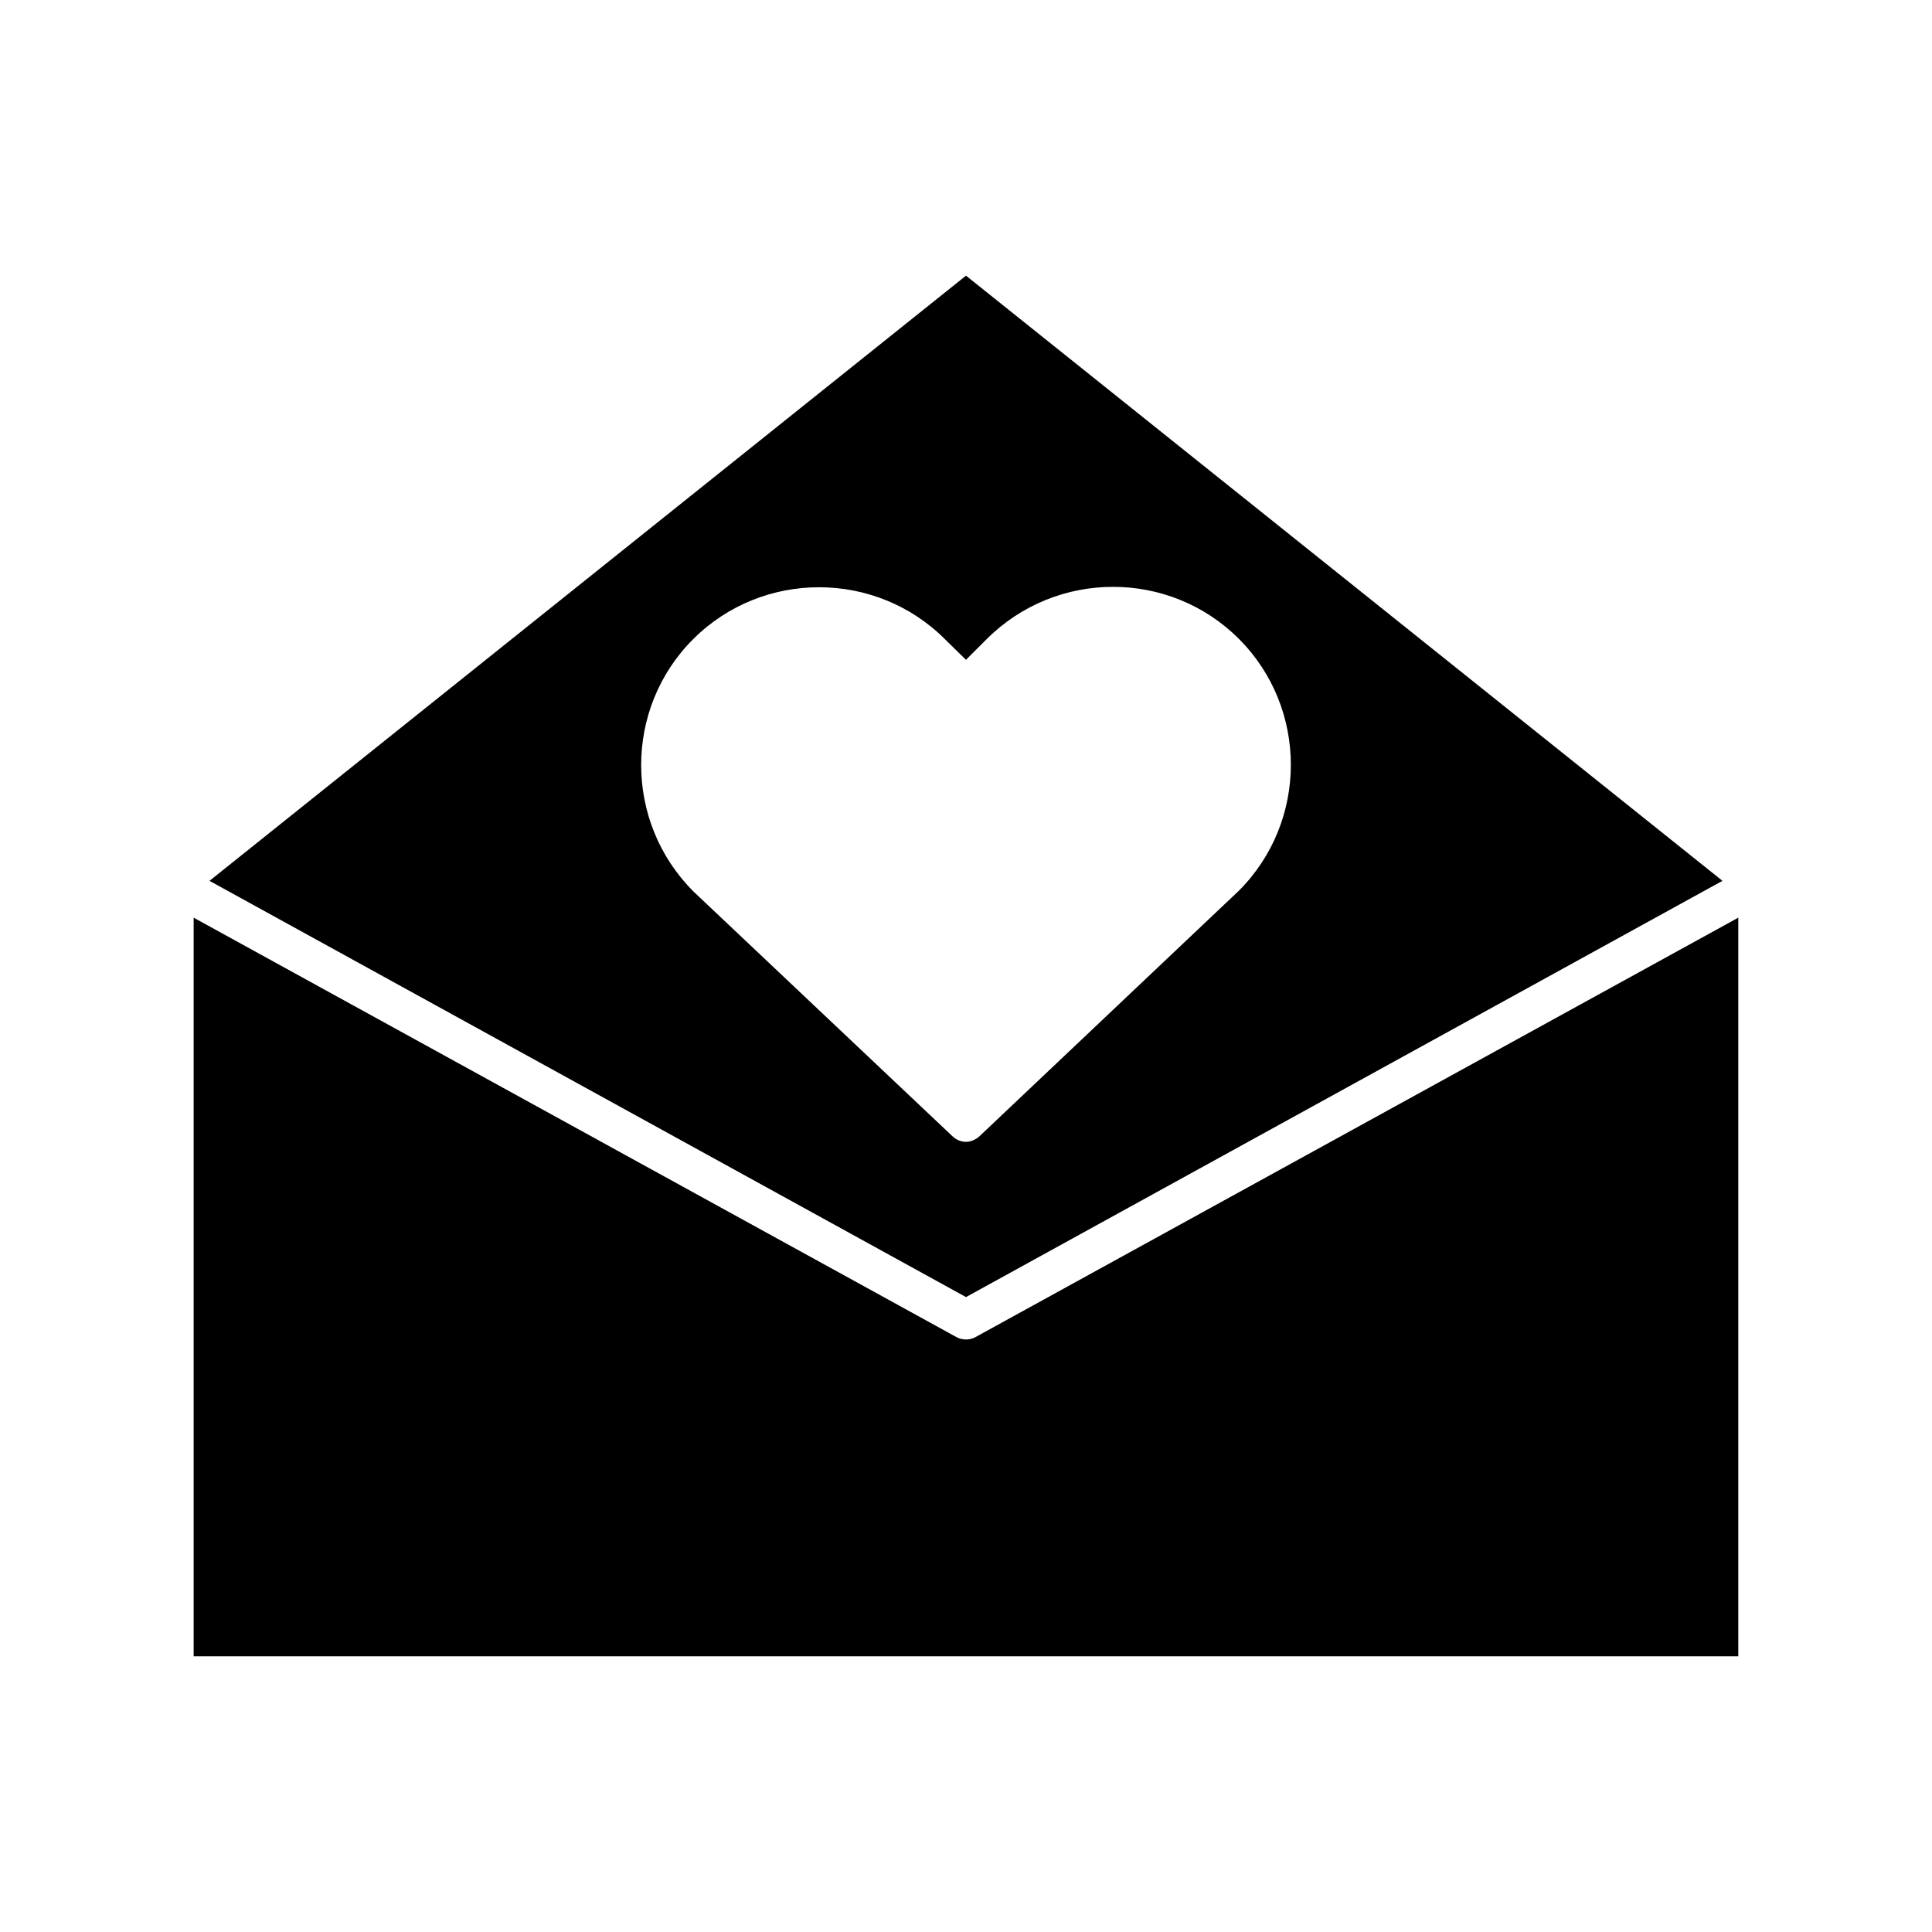 <?xml version="1.0" encoding="UTF-8"?>
<!-- Uploaded to: SVG Repo, www.svgrepo.com, Generator: SVG Repo Mixer Tools -->
<svg fill="#000000" width="800px" height="800px" version="1.1" viewBox="144 144 512 512" xmlns="http://www.w3.org/2000/svg">
 <g>
  <path d="m600.47 377.43-200.47-160.38-200.48 160.38 200.48 110.31zm-272.69 2.832c-18.473-18.473-18.473-48.492-0.105-66.859 18.367-18.367 48.387-18.367 66.754 0l5.566 5.457 5.562-5.562c18.473-18.367 48.387-18.367 66.754 0 18.367 18.367 18.367 48.387 0 66.754l-68.75 65.074c-1.051 0.945-2.309 1.469-3.57 1.469-1.258 0-2.625-0.523-3.57-1.469z"/>
  <path d="m400 498.98c-0.84 0-1.785-0.211-2.519-0.629l-202.16-111.16v195.75h409.34l0.004-195.75-202.16 111.16c-0.734 0.418-1.676 0.629-2.516 0.629z"/>
 </g>
</svg>